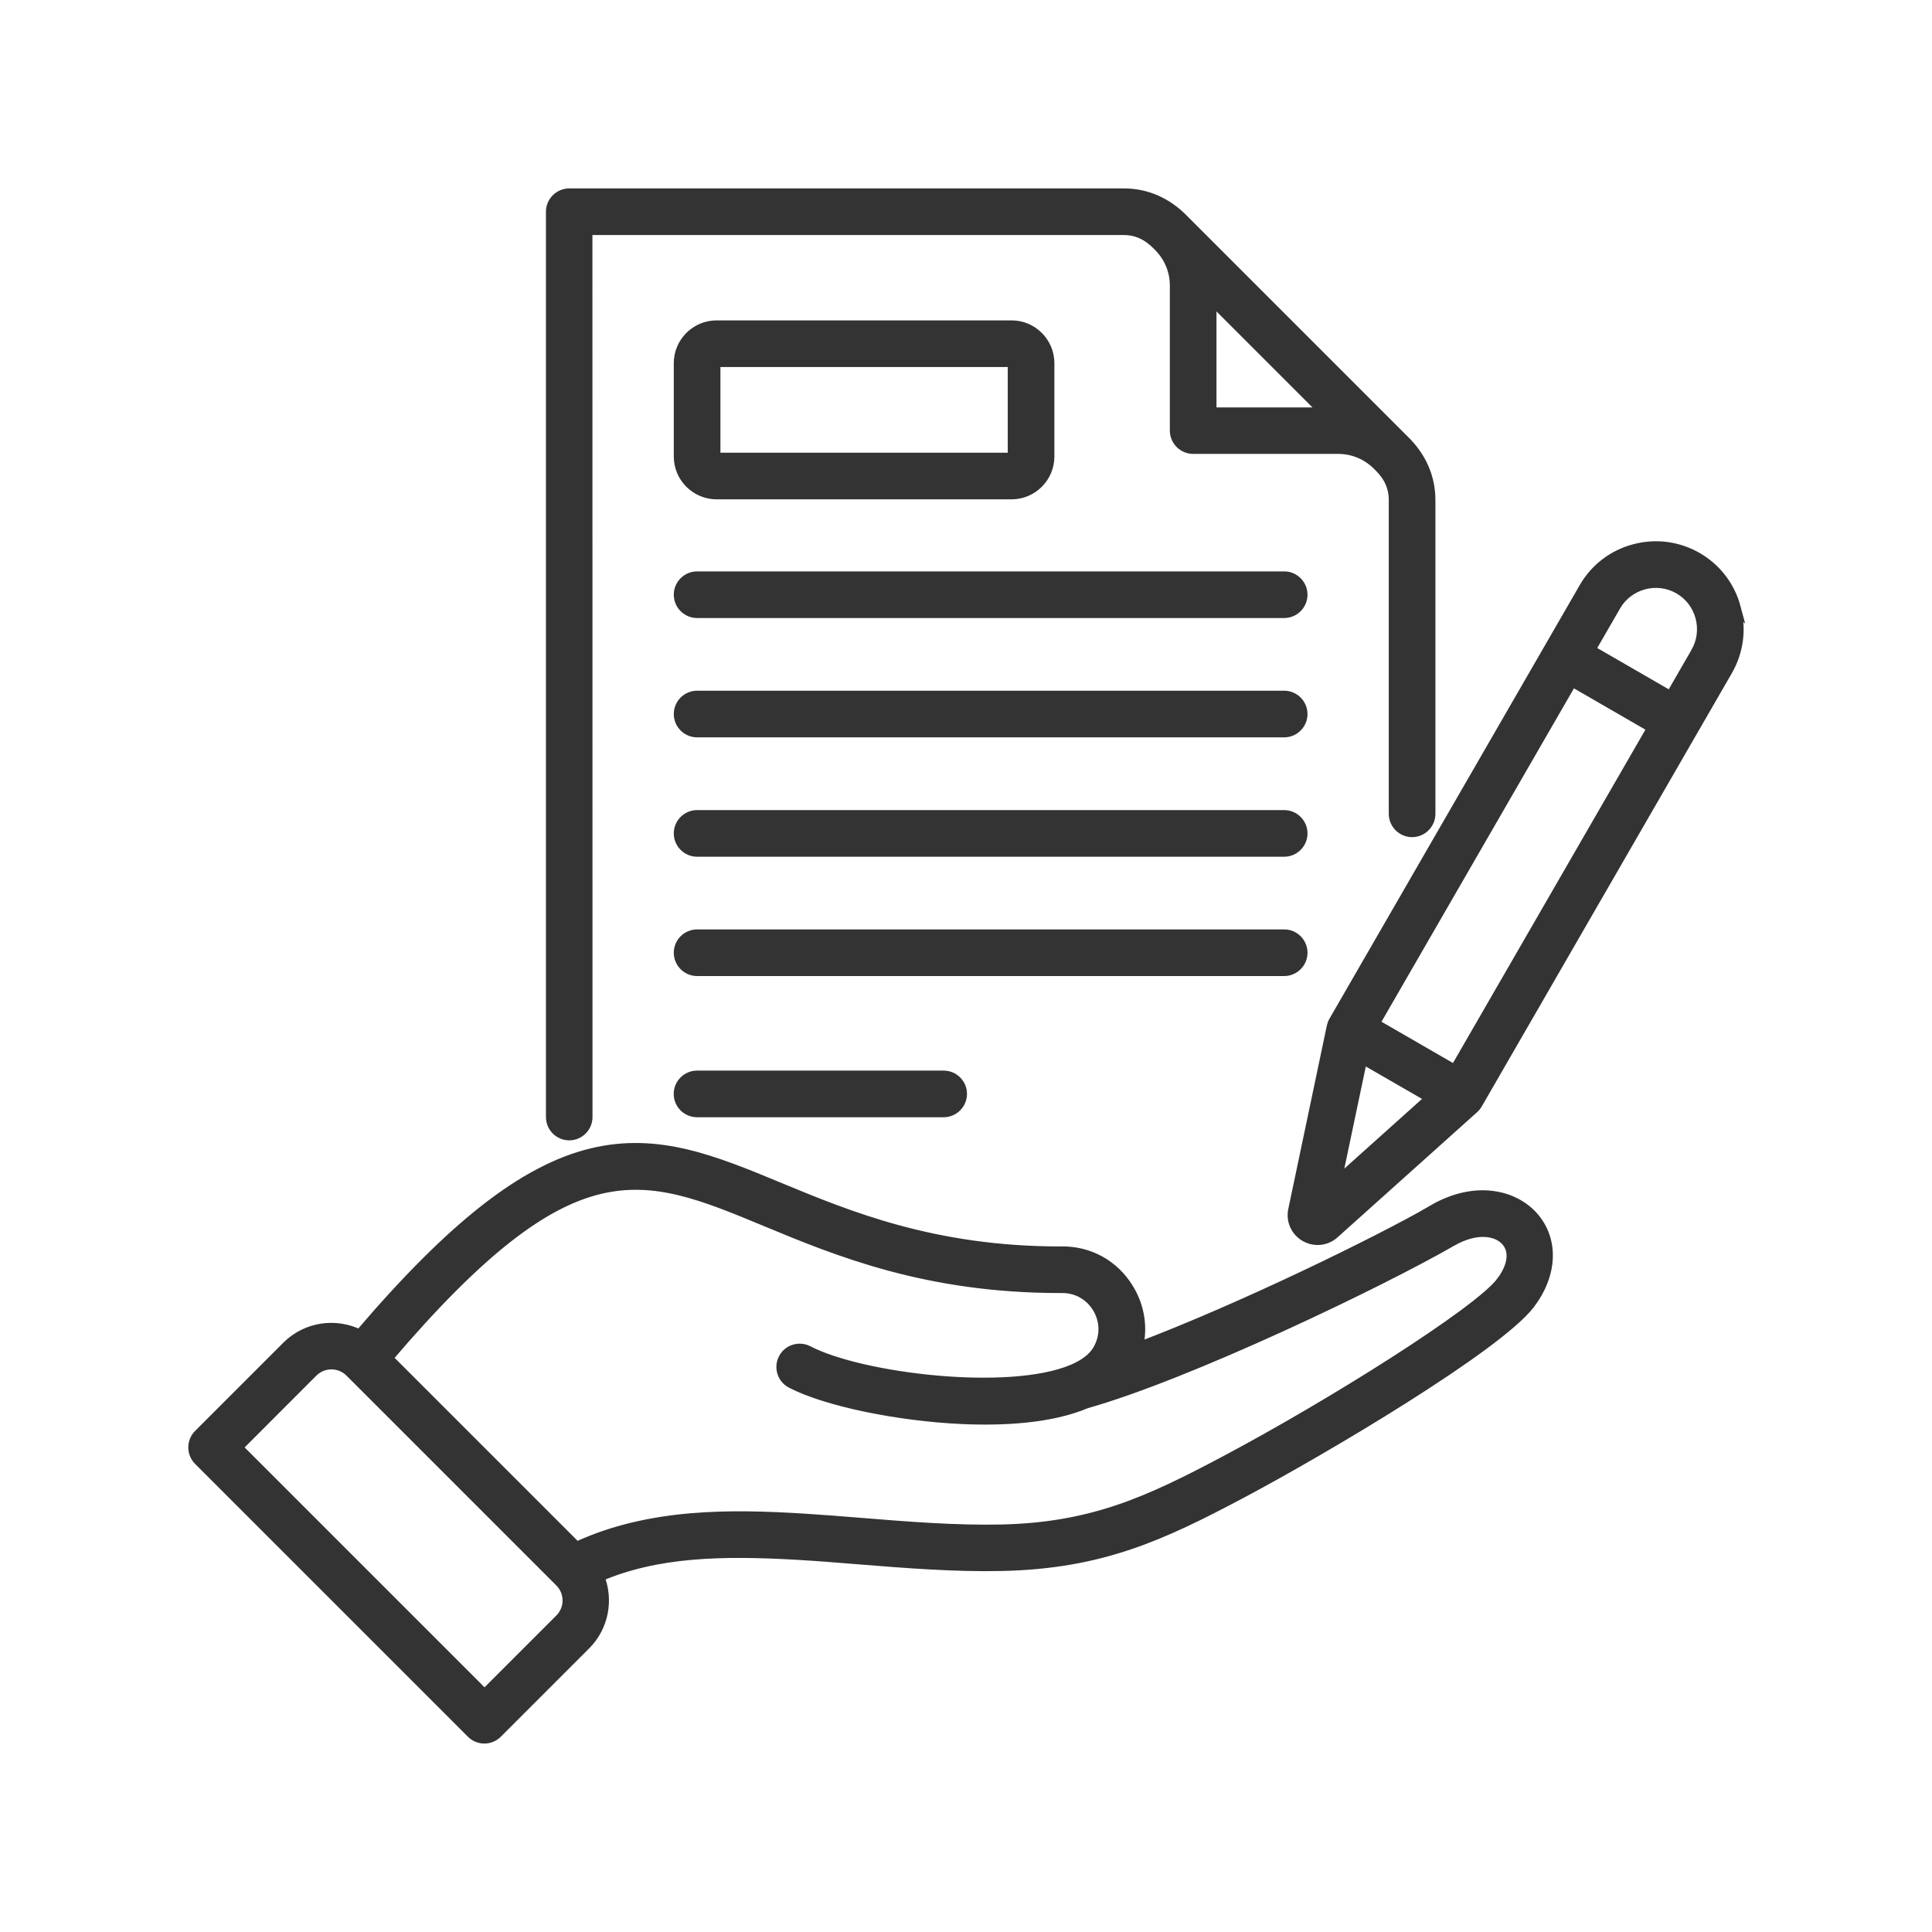 <?xml version="1.0" encoding="UTF-8"?> <svg xmlns="http://www.w3.org/2000/svg" viewBox="0 0 100 100" fill-rule="evenodd"><path d="m89.852 31.453c-0.297-1.113-1.008-2.039-2-2.613-0.992-0.57-2.148-0.723-3.262-0.426-1.113 0.297-2.039 1.008-2.609 2l-12.949 22.434c-0.051 0.086-0.086 0.184-0.109 0.281l-1.996 9.496c-0.117 0.551 0.133 1.109 0.621 1.391 0.203 0.117 0.426 0.176 0.648 0.176 0.312 0 0.621-0.113 0.867-0.332l7.223-6.477c0.074-0.066 0.141-0.145 0.191-0.234l12.949-22.434c0.57-0.992 0.723-2.148 0.426-3.262zm-19.332 23.359 3.508 2.023-4.848 4.348zm4.777 0.551-4.133-2.387 10.211-17.688 4.133 2.387zm12.473-21.605-1.305 2.262-4.133-2.387 1.305-2.262c0.316-0.551 0.832-0.941 1.449-1.109 0.617-0.164 1.262-0.082 1.809 0.234 0.551 0.316 0.941 0.832 1.109 1.449 0.164 0.617 0.082 1.262-0.234 1.809zm-13.59 28.852c-2.856 1.648-9.973 5.117-15.266 7.117 0.242-1 0.09-2.062-0.465-2.992-0.762-1.285-2.102-2.019-3.594-1.969-6.539-0.004-10.953-1.836-14.5-3.305-3.375-1.398-6.289-2.609-9.73-1.777-3.488 0.844-7.203 3.746-12.012 9.383-1.223-0.613-2.75-0.41-3.769 0.605l-4.57 4.57c-0.371 0.371-0.371 0.98 0 1.352l14.121 14.121c0.18 0.18 0.422 0.281 0.676 0.281 0.254 0 0.496-0.102 0.676-0.281l4.57-4.57c0.953-0.953 1.191-2.356 0.715-3.535 2.949-1.254 6.215-1.363 10.41-1.113 0.934 0.055 1.914 0.137 2.953 0.219 2.461 0.199 5.008 0.402 7.461 0.348 5.152-0.113 8.258-1.562 12.406-3.762 4.231-2.242 13.254-7.594 14.934-9.801 1.172-1.543 1.242-3.32 0.18-4.527-0.98-1.113-2.973-1.656-5.207-0.367zm-45.207 21.184-3.894 3.894-12.77-12.77 3.891-3.894c0.527-0.527 1.383-0.527 1.91 0l10.863 10.863c0.527 0.527 0.527 1.383 0 1.91zm48.715-17.445c-1.191 1.566-8.805 6.352-14.309 9.27-3.906 2.07-6.82 3.434-11.555 3.539-2.359 0.051-4.856-0.148-7.266-0.344-1.047-0.086-2.039-0.164-2.992-0.223-3.688-0.223-7.914-0.301-11.723 1.461l-9.758-9.758c9.555-11.211 13.125-9.73 19.543-7.066 3.707 1.539 8.32 3.449 15.246 3.449h0.035c0.781-0.027 1.492 0.359 1.895 1.035 0.402 0.68 0.402 1.484 0.004 2.16-0.242 0.41-0.68 0.734-1.254 0.984-0.023 0.008-0.047 0.02-0.066 0.027-3.289 1.379-10.934 0.441-13.656-0.977-0.469-0.242-1.047-0.062-1.289 0.406-0.242 0.469-0.062 1.047 0.406 1.289 1.785 0.93 5.519 1.711 8.879 1.859 2.078 0.09 4.551-0.027 6.402-0.812 5.324-1.504 15.246-6.273 18.906-8.383 1.301-0.75 2.352-0.551 2.816-0.023 0.449 0.512 0.352 1.297-0.266 2.106zm-48.227-7.574c0.527 0 0.957-0.43 0.957-0.957l-0.004-45.902h27.75c0.66 0 1.227 0.258 1.734 0.781 0.004 0.004 0.008 0.008 0.012 0.012l0.086 0.086c0.52 0.539 0.805 1.242 0.805 1.984v7.508c0 0.527 0.43 0.957 0.957 0.957h7.508c0.742 0 1.449 0.285 1.988 0.805l0.086 0.086s0.008 0.008 0.012 0.012c0.527 0.508 0.781 1.074 0.781 1.734v16.242c0 0.527 0.43 0.957 0.957 0.957s0.957-0.43 0.957-0.957v-16.242c0-1.172-0.469-2.242-1.359-3.106l-11.414-11.414c-0.863-0.891-1.934-1.359-3.106-1.359h-28.703c-0.254 0-0.496 0.102-0.676 0.281-0.18 0.18-0.281 0.422-0.281 0.676v46.859c0 0.527 0.43 0.957 0.957 0.957zm33.254-37.438v-5.82l5.82 5.82zm-25.625 4.258h15.27c1.082 0 1.965-0.883 1.965-1.965v-4.832c0-1.082-0.883-1.965-1.965-1.965h-15.27c-1.082 0-1.965 0.883-1.965 1.965v4.832c0 1.082 0.883 1.965 1.965 1.965zm-0.051-6.797c0-0.027 0.023-0.051 0.051-0.051h15.27c0.027 0 0.051 0.023 0.051 0.051v4.832c0 0.027-0.023 0.051-0.051 0.051h-15.27c-0.027 0-0.051-0.023-0.051-0.051zm30.387 18.16c0 0.527-0.43 0.957-0.957 0.957h-30.387c-0.527 0-0.957-0.43-0.957-0.957 0-0.527 0.43-0.957 0.957-0.957h30.387c0.527 0 0.957 0.43 0.957 0.957zm0-6.176c0 0.527-0.43 0.957-0.957 0.957h-30.387c-0.527 0-0.957-0.43-0.957-0.957s0.43-0.957 0.957-0.957h30.387c0.527 0 0.957 0.43 0.957 0.957zm0 12.355c0 0.527-0.43 0.957-0.957 0.957h-30.387c-0.527 0-0.957-0.43-0.957-0.957 0-0.527 0.43-0.957 0.957-0.957h30.387c0.527 0 0.957 0.43 0.957 0.957zm-0.957 7.133h-30.387c-0.527 0-0.957-0.43-0.957-0.957s0.43-0.957 0.957-0.957h30.387c0.527 0 0.957 0.43 0.957 0.957s-0.43 0.957-0.957 0.957zm-17.625 5.394c0.527 0 0.957 0.43 0.957 0.957s-0.43 0.957-0.957 0.957h-12.766c-0.527 0-0.957-0.43-0.957-0.957s0.43-0.957 0.957-0.957z" fill="#333333" stroke-width="0.5" stroke="#333333"></path></svg> 